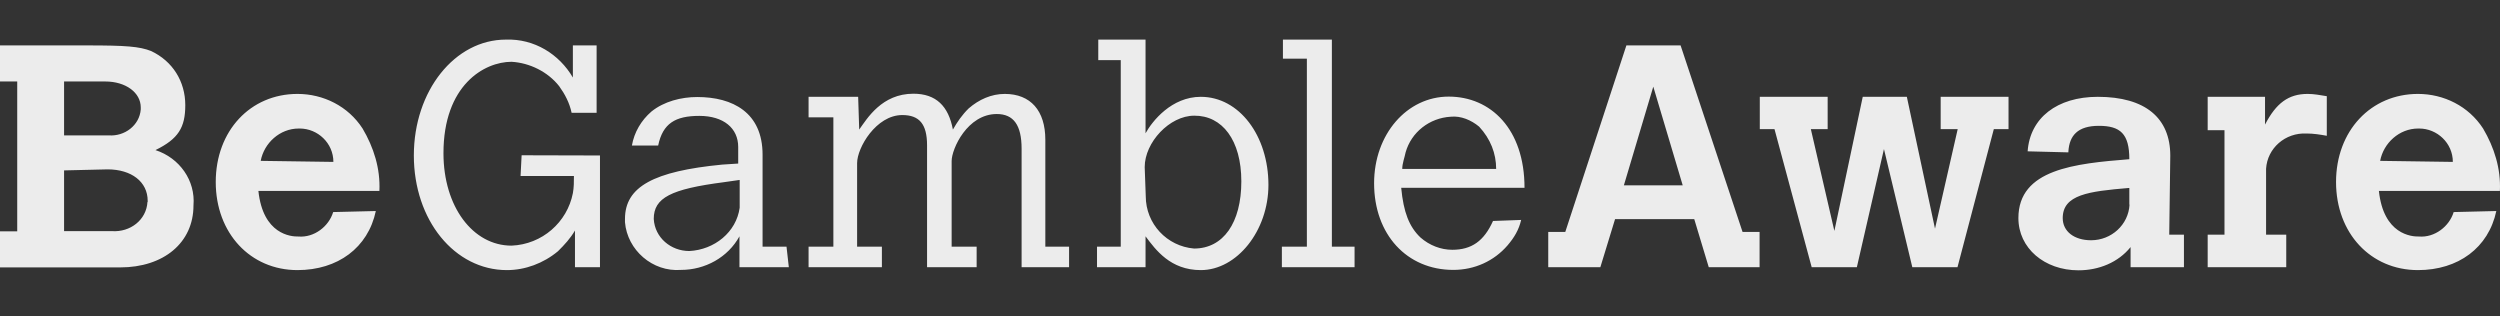 <svg width="316" height="40" viewBox="0 0 316 40" fill="none" xmlns="http://www.w3.org/2000/svg">
<rect x="0" y="0" width="316" height="40" fill="#333333" stroke="none"/>
<path d="M18.64 25.521C18.508 27.8 16.463 29.372 14.153 29.215H8.099V21.539L13.595 21.408C16.622 21.408 18.667 22.98 18.667 25.39V25.521H18.64ZM17.791 13.836C17.631 15.853 15.746 17.268 13.728 17.111H8.099V10.299H13.303C15.905 10.299 17.791 11.713 17.791 13.574V13.836ZM19.65 18.971C22.544 17.556 23.42 16.115 23.42 13.286C23.42 10.299 21.827 7.731 19.092 6.447C17.631 5.871 15.905 5.74 10.993 5.74H0V10.299H2.177V29.241H0V33.8H15.189C20.685 33.8 24.456 30.683 24.456 25.966C24.721 22.822 22.703 19.967 19.65 18.971ZM32.953 20.333C33.378 18.08 35.369 16.246 37.759 16.246H37.892C40.149 16.246 42.14 18.08 42.14 20.464L32.953 20.333ZM32.661 24.133H47.956C48.088 21.303 47.239 18.63 45.831 16.246C43.999 13.416 40.866 11.871 37.6 11.871C31.652 11.871 27.27 16.534 27.27 23.006C27.27 29.477 31.652 34.141 37.6 34.141C42.698 34.141 46.522 31.311 47.504 26.674L42.114 26.805C41.556 28.639 39.697 30.054 37.732 29.896C36.776 29.923 33.245 29.634 32.661 24.133ZM72.677 33.774H75.837V19.652L65.932 19.626V19.652L65.799 22.246H72.544C72.544 22.953 72.544 23.713 72.411 24.421C71.694 28.089 68.534 30.892 64.658 31.049C59.772 31.049 56.054 26.124 56.054 19.364C56.054 10.77 61.206 7.81 64.658 7.81C66.941 7.941 69.251 9.067 70.685 10.901C71.402 11.897 71.986 12.997 72.252 14.255H75.412V5.74H72.411V9.801C70.685 6.84 67.526 4.875 63.941 5.006C57.488 5.006 52.31 11.478 52.31 19.652C52.31 27.827 57.462 34.141 64.073 34.141C66.357 34.141 68.667 33.303 70.526 31.757C71.376 30.918 72.093 30.132 72.677 29.137V33.774ZM93.495 26.255C93.07 29.346 90.308 31.573 87.122 31.73C84.812 31.73 82.767 30.054 82.634 27.669C82.634 24.997 84.812 23.897 91.477 23.032L93.495 22.744V26.255ZM93.495 33.774H99.708L99.416 31.18H96.389V19.547C96.389 14.229 92.619 12.264 88.131 12.264C86.113 12.264 83.936 12.814 82.342 14.098C81.041 15.224 80.165 16.718 79.873 18.395H83.192C83.776 15.591 85.369 14.648 88.397 14.648C91.45 14.648 93.309 16.194 93.309 18.578V20.674L91.291 20.805C82.608 21.643 78.997 23.608 78.997 27.669V28.089C79.289 31.599 82.475 34.403 86.086 34.115C89.113 34.115 92.008 32.543 93.468 29.87V33.774H93.495ZM129.13 33.774H135.131V31.18H132.13V17.661C132.13 13.993 130.271 11.871 127.005 11.871C125.306 11.871 123.739 12.578 122.438 13.705C121.588 14.543 121.004 15.408 120.447 16.377C119.889 13.416 118.322 11.845 115.454 11.845C111.471 11.845 109.613 14.962 108.604 16.377L108.471 12.238H102.204V14.831H105.338V31.18H102.204V33.774H111.471V31.18H108.338V20.622C108.338 18.657 110.755 14.543 114.047 14.543C116.198 14.543 117.18 15.67 117.18 18.368V33.774H123.447V31.18H120.287V20.36C120.287 18.814 122.279 14.412 125.996 14.412C128.121 14.412 129.13 15.827 129.13 18.788V33.774ZM156.905 22.927C156.905 28.167 154.621 31.416 150.93 31.416C147.505 31.128 144.823 28.298 144.823 24.788L144.69 21.119C144.69 18.002 147.823 14.622 150.956 14.622C154.488 14.595 156.905 17.713 156.905 22.927ZM160.33 23.373C160.33 17.163 156.639 12.238 151.78 12.238C148.089 12.238 145.646 15.303 144.796 16.849V5.006H138.822V7.6H141.663V31.18H138.662V33.774H144.796V29.87C146.071 31.573 147.93 34.141 151.78 34.141C156.347 34.141 160.33 29.163 160.33 23.373ZM162.003 33.774H171.217V31.18H168.349V5.006H162.162V7.417H165.189V31.18H162.029V33.774H162.003ZM177.244 21.355C177.244 20.648 177.536 19.94 177.669 19.259C178.386 16.718 180.67 14.91 183.378 14.753C184.653 14.622 185.954 15.172 186.963 16.01C188.397 17.556 189.114 19.39 189.114 21.355H177.244ZM177.112 23.739H192.699C192.699 16.299 188.424 12.211 183.113 12.211C177.829 12.211 173.686 16.98 173.686 23.163C173.686 29.634 177.829 34.115 183.697 34.115C186.405 34.115 188.848 32.988 190.548 31.023C191.398 30.027 191.982 29.058 192.274 27.8L188.716 27.931C187.574 30.473 186.007 31.573 183.564 31.573C182.13 31.573 180.696 31.023 179.555 30.027C178.121 28.665 177.404 26.831 177.112 23.739ZM212.694 23.425H205.258L208.975 10.954L212.694 23.425ZM215.986 33.774H222.411V29.32H220.26L212.427 5.74H205.576L197.85 29.32H195.699V33.774H202.284L204.144 27.696H214.153L215.986 33.774ZM252.018 16.325H253.878V12.238H245.301V16.325H247.452L244.584 28.901L241.025 12.238H235.45L231.865 29.189L228.891 16.325H231.016V12.238H222.438V16.325H224.297L228.997 33.774H234.707L238.132 18.84L241.716 33.774H247.426L252.018 16.325ZM269.173 25.862C269.04 28.403 266.888 30.368 264.314 30.368C262.163 30.368 260.728 29.241 260.728 27.565C260.728 24.604 264.022 24.185 269.013 23.766H269.147V25.731V25.862H269.173ZM269.331 33.774H276.05V29.661H274.191L274.324 19.678C274.324 14.91 271.164 12.238 265.162 12.238C260.011 12.238 256.586 14.91 256.294 19.128L261.445 19.259V19.128C261.579 17.163 262.588 15.905 265.296 15.905C268.004 15.905 269.147 16.901 269.147 20.124C262.268 20.674 255.125 21.381 255.125 27.565C255.125 31.364 258.419 34.167 262.72 34.167C265.296 34.167 267.739 33.172 269.305 31.233V33.774H269.331ZM291.557 16.875C292.407 16.875 293.256 17.006 294.107 17.163V12.159C293.256 12.028 292.539 11.871 291.69 11.871C289.274 11.871 287.708 13.024 286.3 15.748V12.238H279.05V16.456H281.175V29.661H279.05V33.774H288.982V29.661H286.432V21.329C286.592 18.735 288.848 16.744 291.557 16.875ZM300.85 20.333C301.276 18.08 303.267 16.246 305.657 16.246H305.791C308.047 16.246 310.039 18.08 310.039 20.464L300.85 20.333ZM300.692 24.133H315.986C316.12 21.303 315.269 18.63 313.863 16.246C312.03 13.416 308.896 11.871 305.631 11.871C299.683 11.871 295.276 16.534 295.276 23.006C295.276 29.477 299.655 34.141 305.631 34.141C310.729 34.141 314.552 31.311 315.534 26.674L310.144 26.805C309.587 28.639 307.727 30.054 305.762 29.896C304.808 29.923 301.276 29.634 300.692 24.133Z" fill="#ECECEC"/>
</svg>
